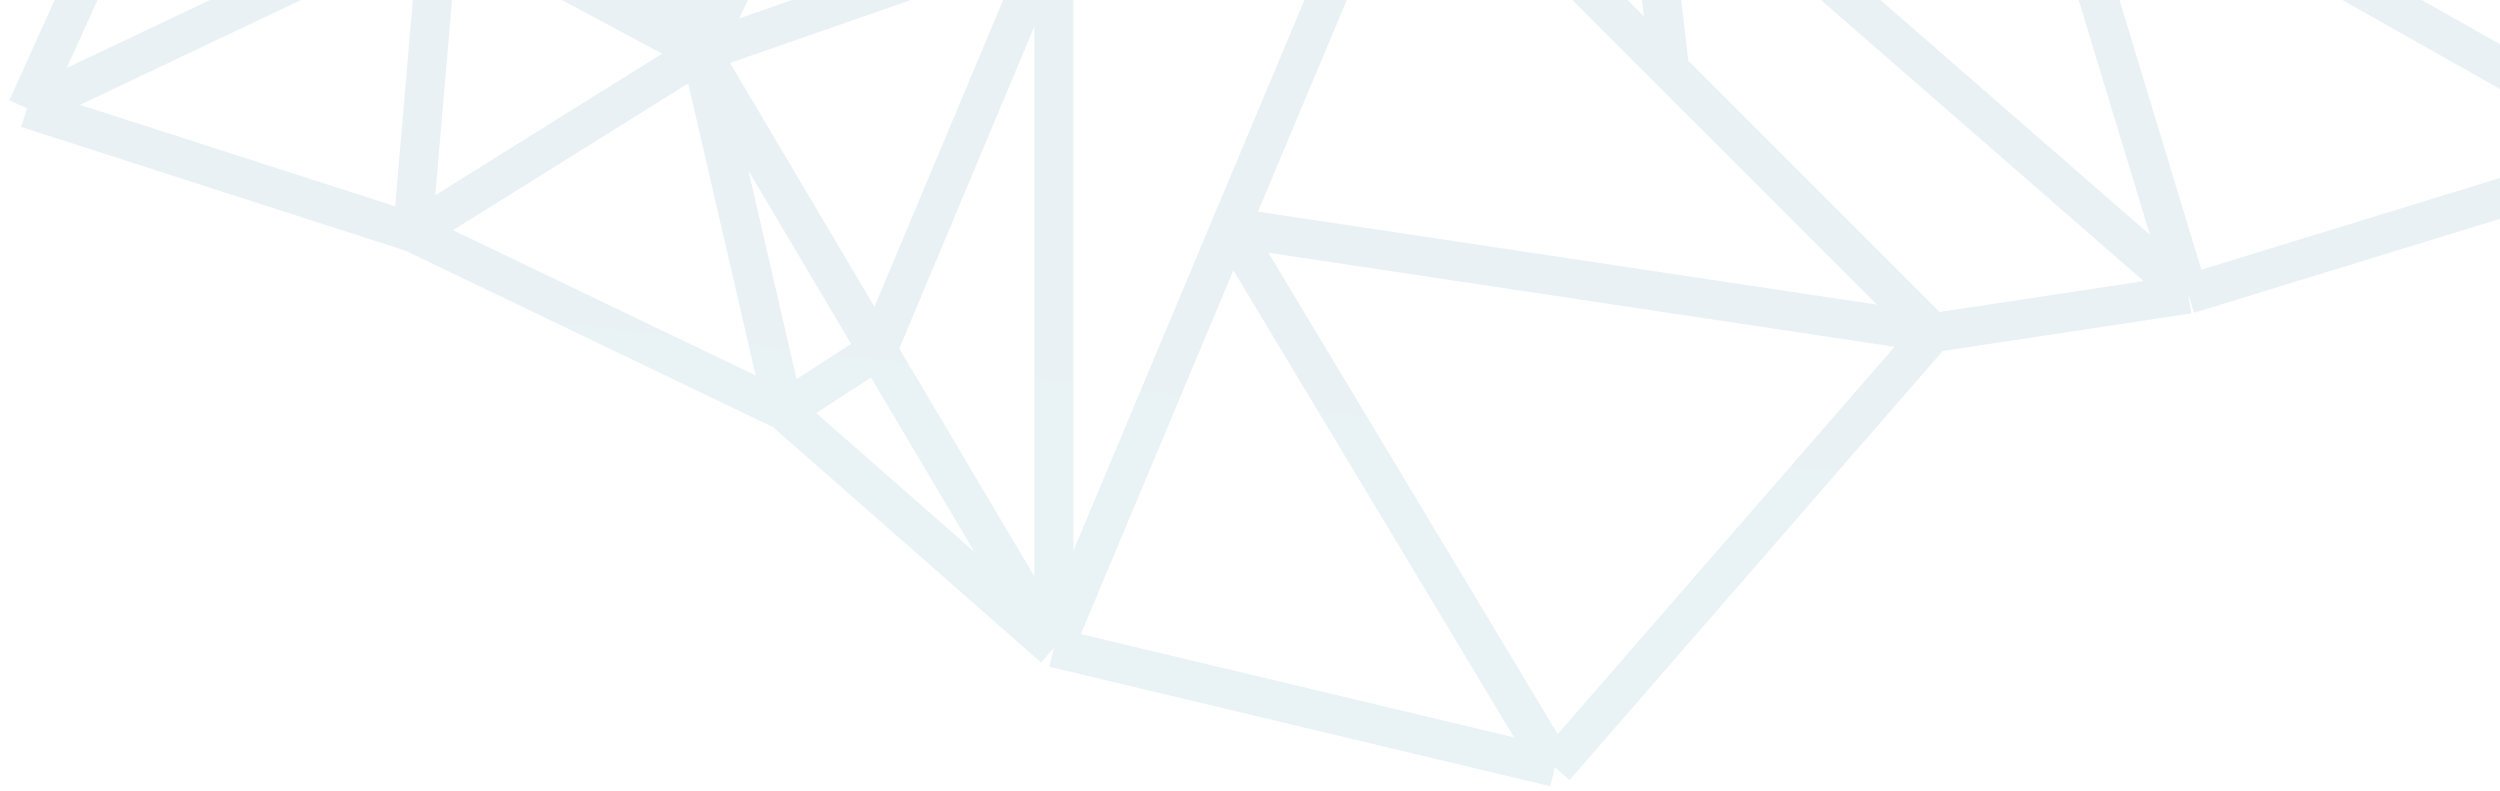 <svg width="512" height="162" viewBox="0 0 512 162" fill="none" xmlns="http://www.w3.org/2000/svg">
<path d="M202.739 -212.683L141.519 -128.758M202.739 -212.683L206.925 -120.735M202.739 -212.683L324.185 -146.209M202.739 -212.683L36.618 -46.562M202.739 -212.683L39.698 -109.062L36.618 -46.562M141.519 -128.758L206.925 -120.735M141.519 -128.758L142.547 -59.015M141.519 -128.758L36.618 -46.562M206.925 -120.735L324.185 -146.209M206.925 -120.735L143.576 10.729M206.925 -120.735L288.083 -39.577M206.925 -120.735L282.969 -90.501M324.185 -146.209L282.969 -90.501M324.185 -146.209L417.915 -39.46M324.185 -146.209L397.71 -99.206M324.185 -146.209L410.099 -142.753M143.576 10.729L215.829 -14.424M143.576 10.729L142.547 -59.015M143.576 10.729L89.582 -52.788M143.576 10.729L179.709 71.695M143.576 10.729L160.535 84.106M143.576 10.729L84.485 47.598M143.576 10.729L90.097 -17.916M288.083 -39.577L282.969 -90.501M288.083 -39.577L215.829 -14.424M288.083 -39.577L251.962 46.543M288.083 -39.577L335.987 -37.483M288.083 -39.577L341.947 14.287M282.969 -90.501L417.915 -39.46M282.969 -90.501L335.987 -37.483M417.915 -39.46L335.987 -37.483M417.915 -39.46L448.17 60.234M417.915 -39.46L542.984 31.12M417.915 -39.46L494.905 -30.944M417.915 -39.46L397.71 -99.206M215.842 132.662L215.829 -14.424M215.842 132.662L251.962 46.543M215.842 132.662L318.426 157.129M215.842 132.662L179.709 71.695M215.842 132.662L160.535 84.106M215.829 -14.424L179.709 71.695M251.962 46.543L395.81 68.15M251.962 46.543L318.426 157.129M395.81 68.15L341.947 14.287M395.81 68.15L448.17 60.234M395.81 68.15L318.426 157.129M335.987 -37.483L341.947 14.287M335.987 -37.483L448.17 60.234M448.17 60.234L542.984 31.12M542.984 31.12L494.905 -30.944M494.905 -30.944L446.307 -65.075M494.905 -30.944L517.491 -139.036M397.71 -99.206L410.099 -142.753M397.71 -99.206L446.307 -65.075M410.099 -142.753L517.491 -139.036M517.491 -139.036L446.307 -65.075M142.547 -59.015L89.582 -52.788M36.618 -46.562L89.582 -52.788M36.618 -46.562L5.549 22.187M36.618 -46.562L90.097 -17.916M160.535 84.106L179.709 71.695M160.535 84.106L84.485 47.598M84.485 47.598L90.097 -17.916M84.485 47.598L5.549 22.187M5.549 22.187L90.097 -17.916" stroke="url(#paint0_linear_955_20879)" stroke-opacity="0.1" stroke-width="8"/>
<defs>
<linearGradient id="paint0_linear_955_20879" x1="335.301" y1="-239.909" x2="281.915" y2="218.65" gradientUnits="userSpaceOnUse">
<stop stop-color="#267394"/>
<stop offset="1" stop-color="#2881A7"/>
</linearGradient>
</defs>
</svg>
